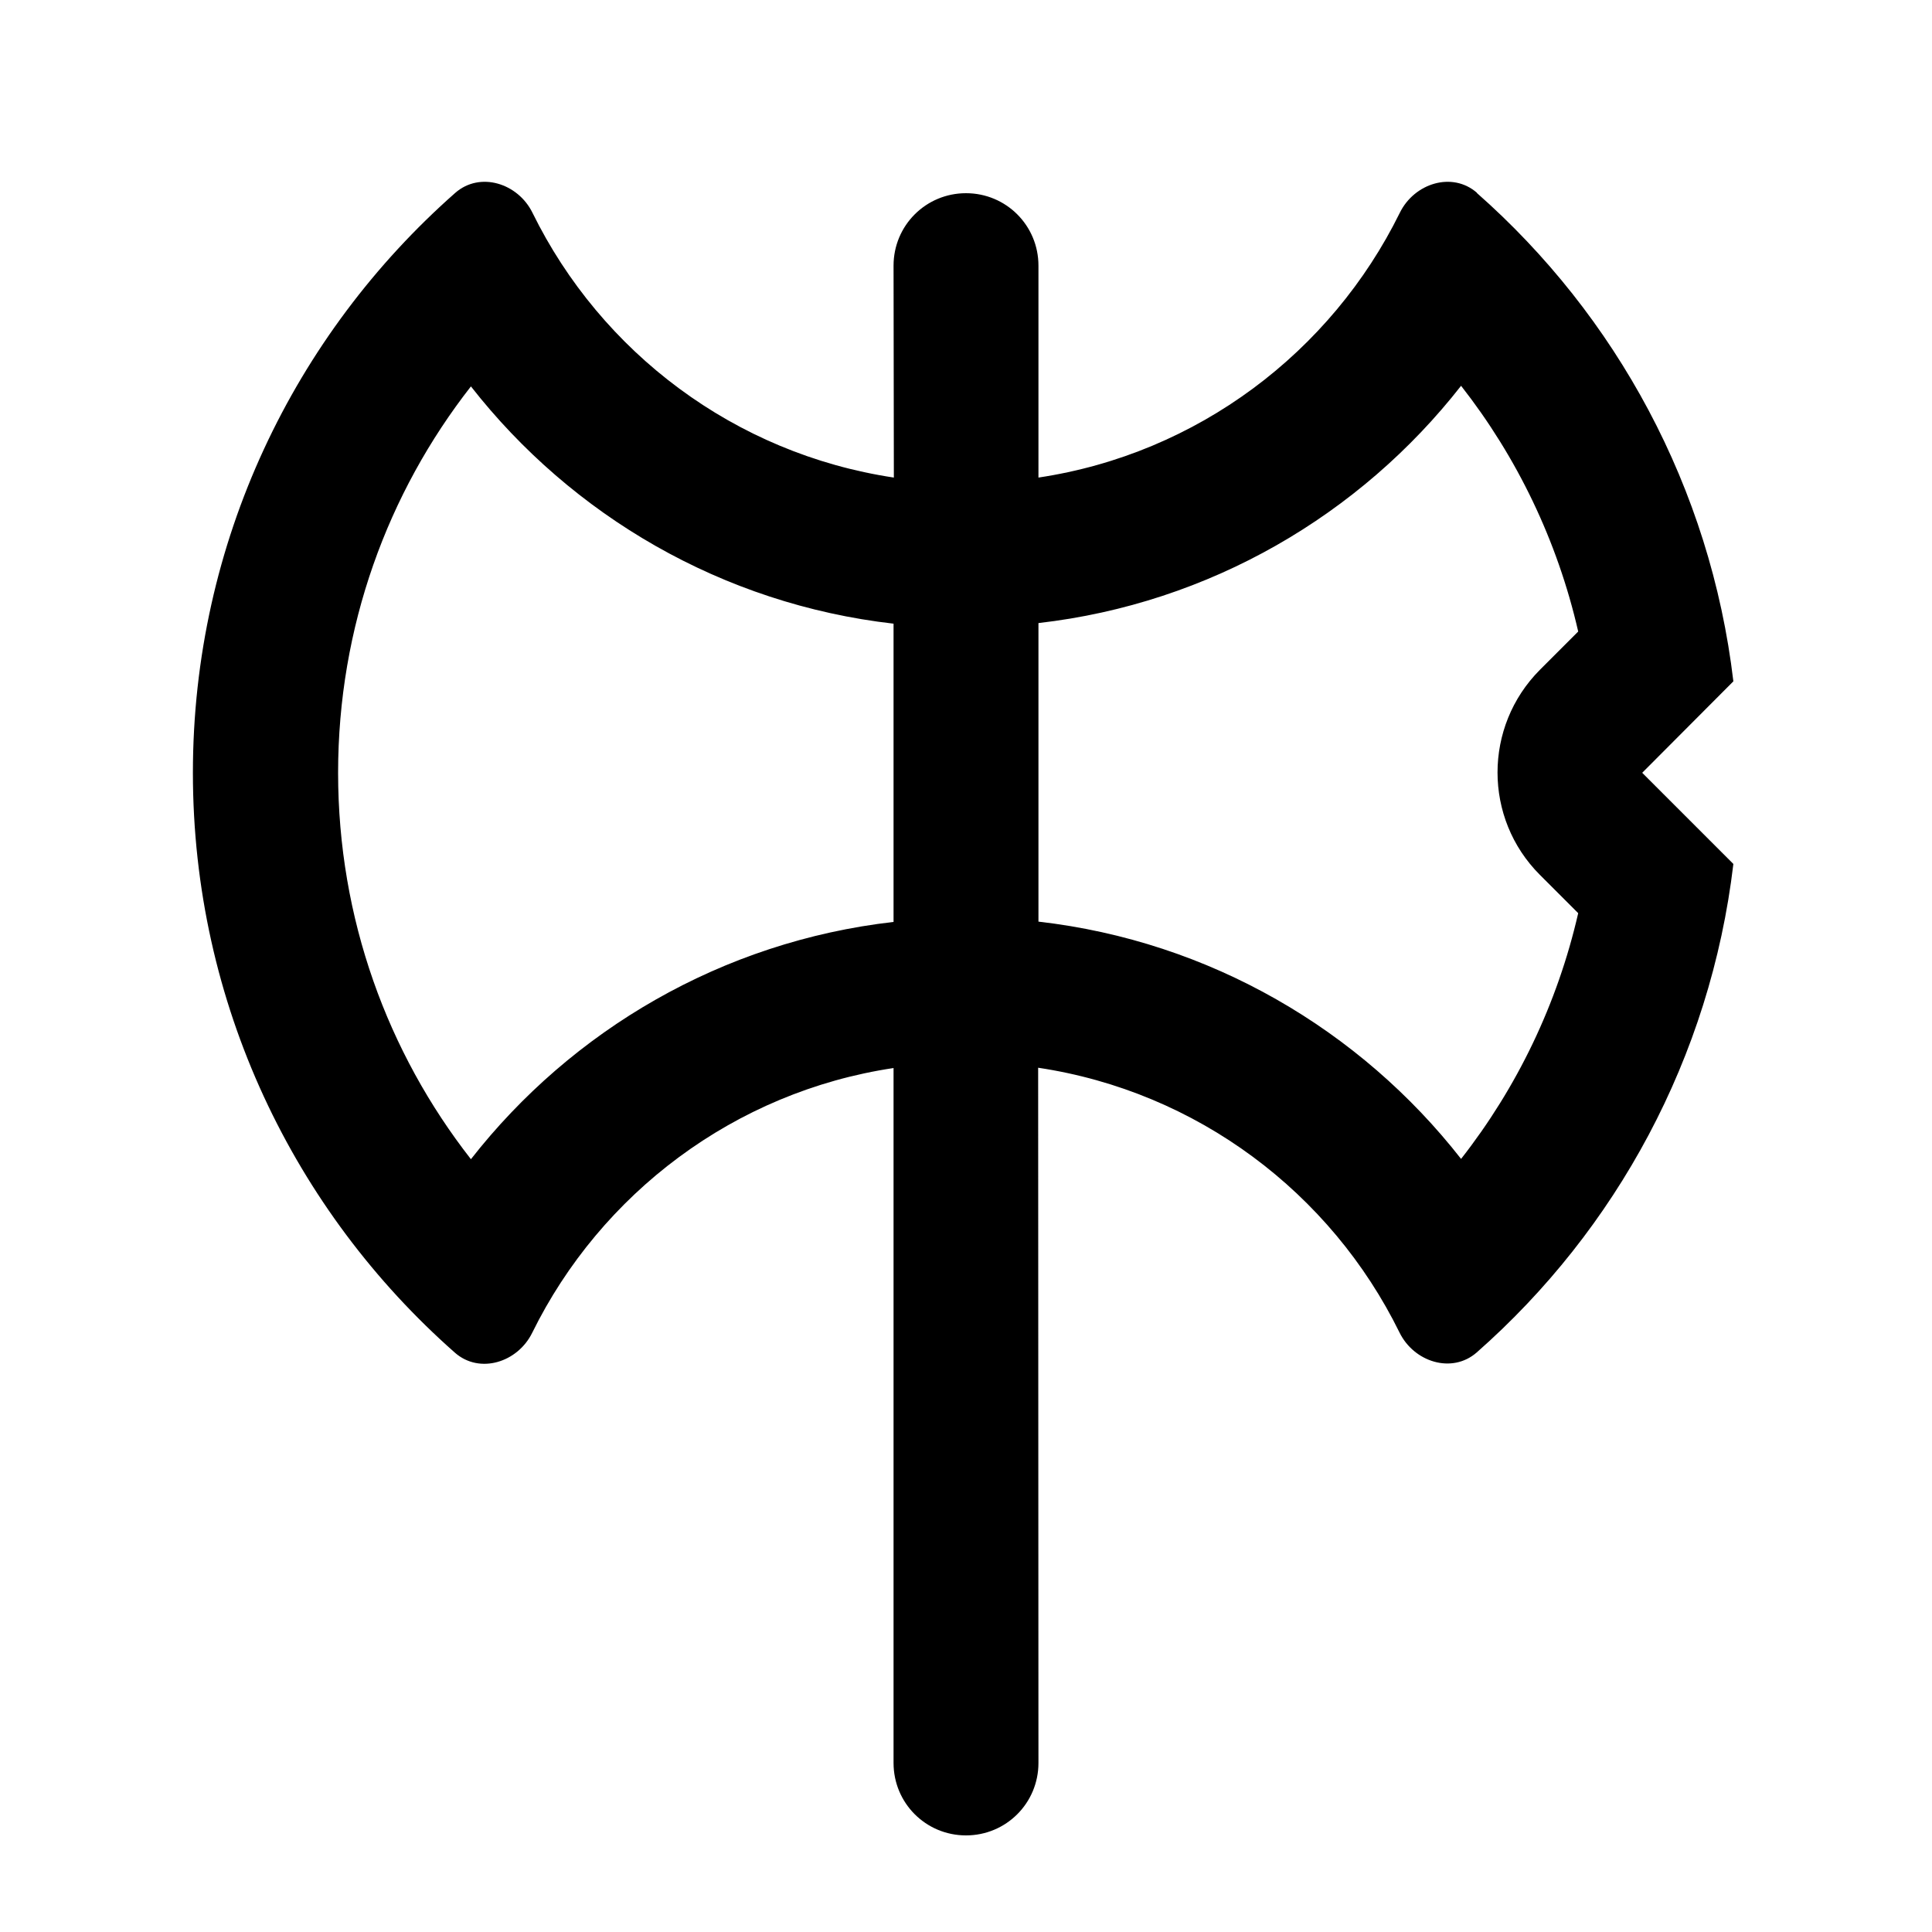 <svg xmlns="http://www.w3.org/2000/svg" viewBox="0 0 640 640"><!--! Font Awesome Pro 7.1.0 by @fontawesome - https://fontawesome.com License - https://fontawesome.com/license (Commercial License) Copyright 2025 Fonticons, Inc. --><path fill="currentColor" d="M489.2 63.9C535.3 104.5 566.6 161.5 574.2 225.7L544 256L574.2 286.2C566.6 350.4 535.3 407.4 489.2 448C481 455.2 468.4 451.2 463.6 441.4C440.9 395.2 396.6 361.6 343.9 353.7L344 584C344 597.3 333.3 608 320 608C306.7 608 296 597.3 296 584L296 353.8C243.3 361.7 199 395.4 176.3 441.5C171.5 451.3 158.9 455.3 150.7 448.1C97.5 401.2 63.9 332.5 63.9 256C63.9 179.5 97.6 110.8 150.8 63.9C159 56.7 171.6 60.7 176.4 70.5C199.1 116.7 243.4 150.3 296.1 158.2L296 88C296 74.7 306.7 64 320 64C333.3 64 344 74.7 344 88L344 158.2C396.7 150.3 441 116.6 463.7 70.5C468.5 60.7 481.1 56.7 489.3 63.9zM344 206.6L344 305.3C400.8 311.8 450.6 341.2 484 383.9C502.5 360.3 515.9 332.6 522.8 302.5L510.1 289.8C491.4 271.1 491.4 240.7 510.1 221.9L522.8 209.2C515.9 179.1 502.5 151.4 484 127.8C450.6 170.5 400.8 199.9 344 206.4zM296 206.6C239.2 200.1 189.4 170.7 156 128C128.4 163.3 112 207.7 112 256C112 304.3 128.4 348.7 156 384C189.4 341.3 239.2 311.9 296 305.4L296 206.7z"/></svg>